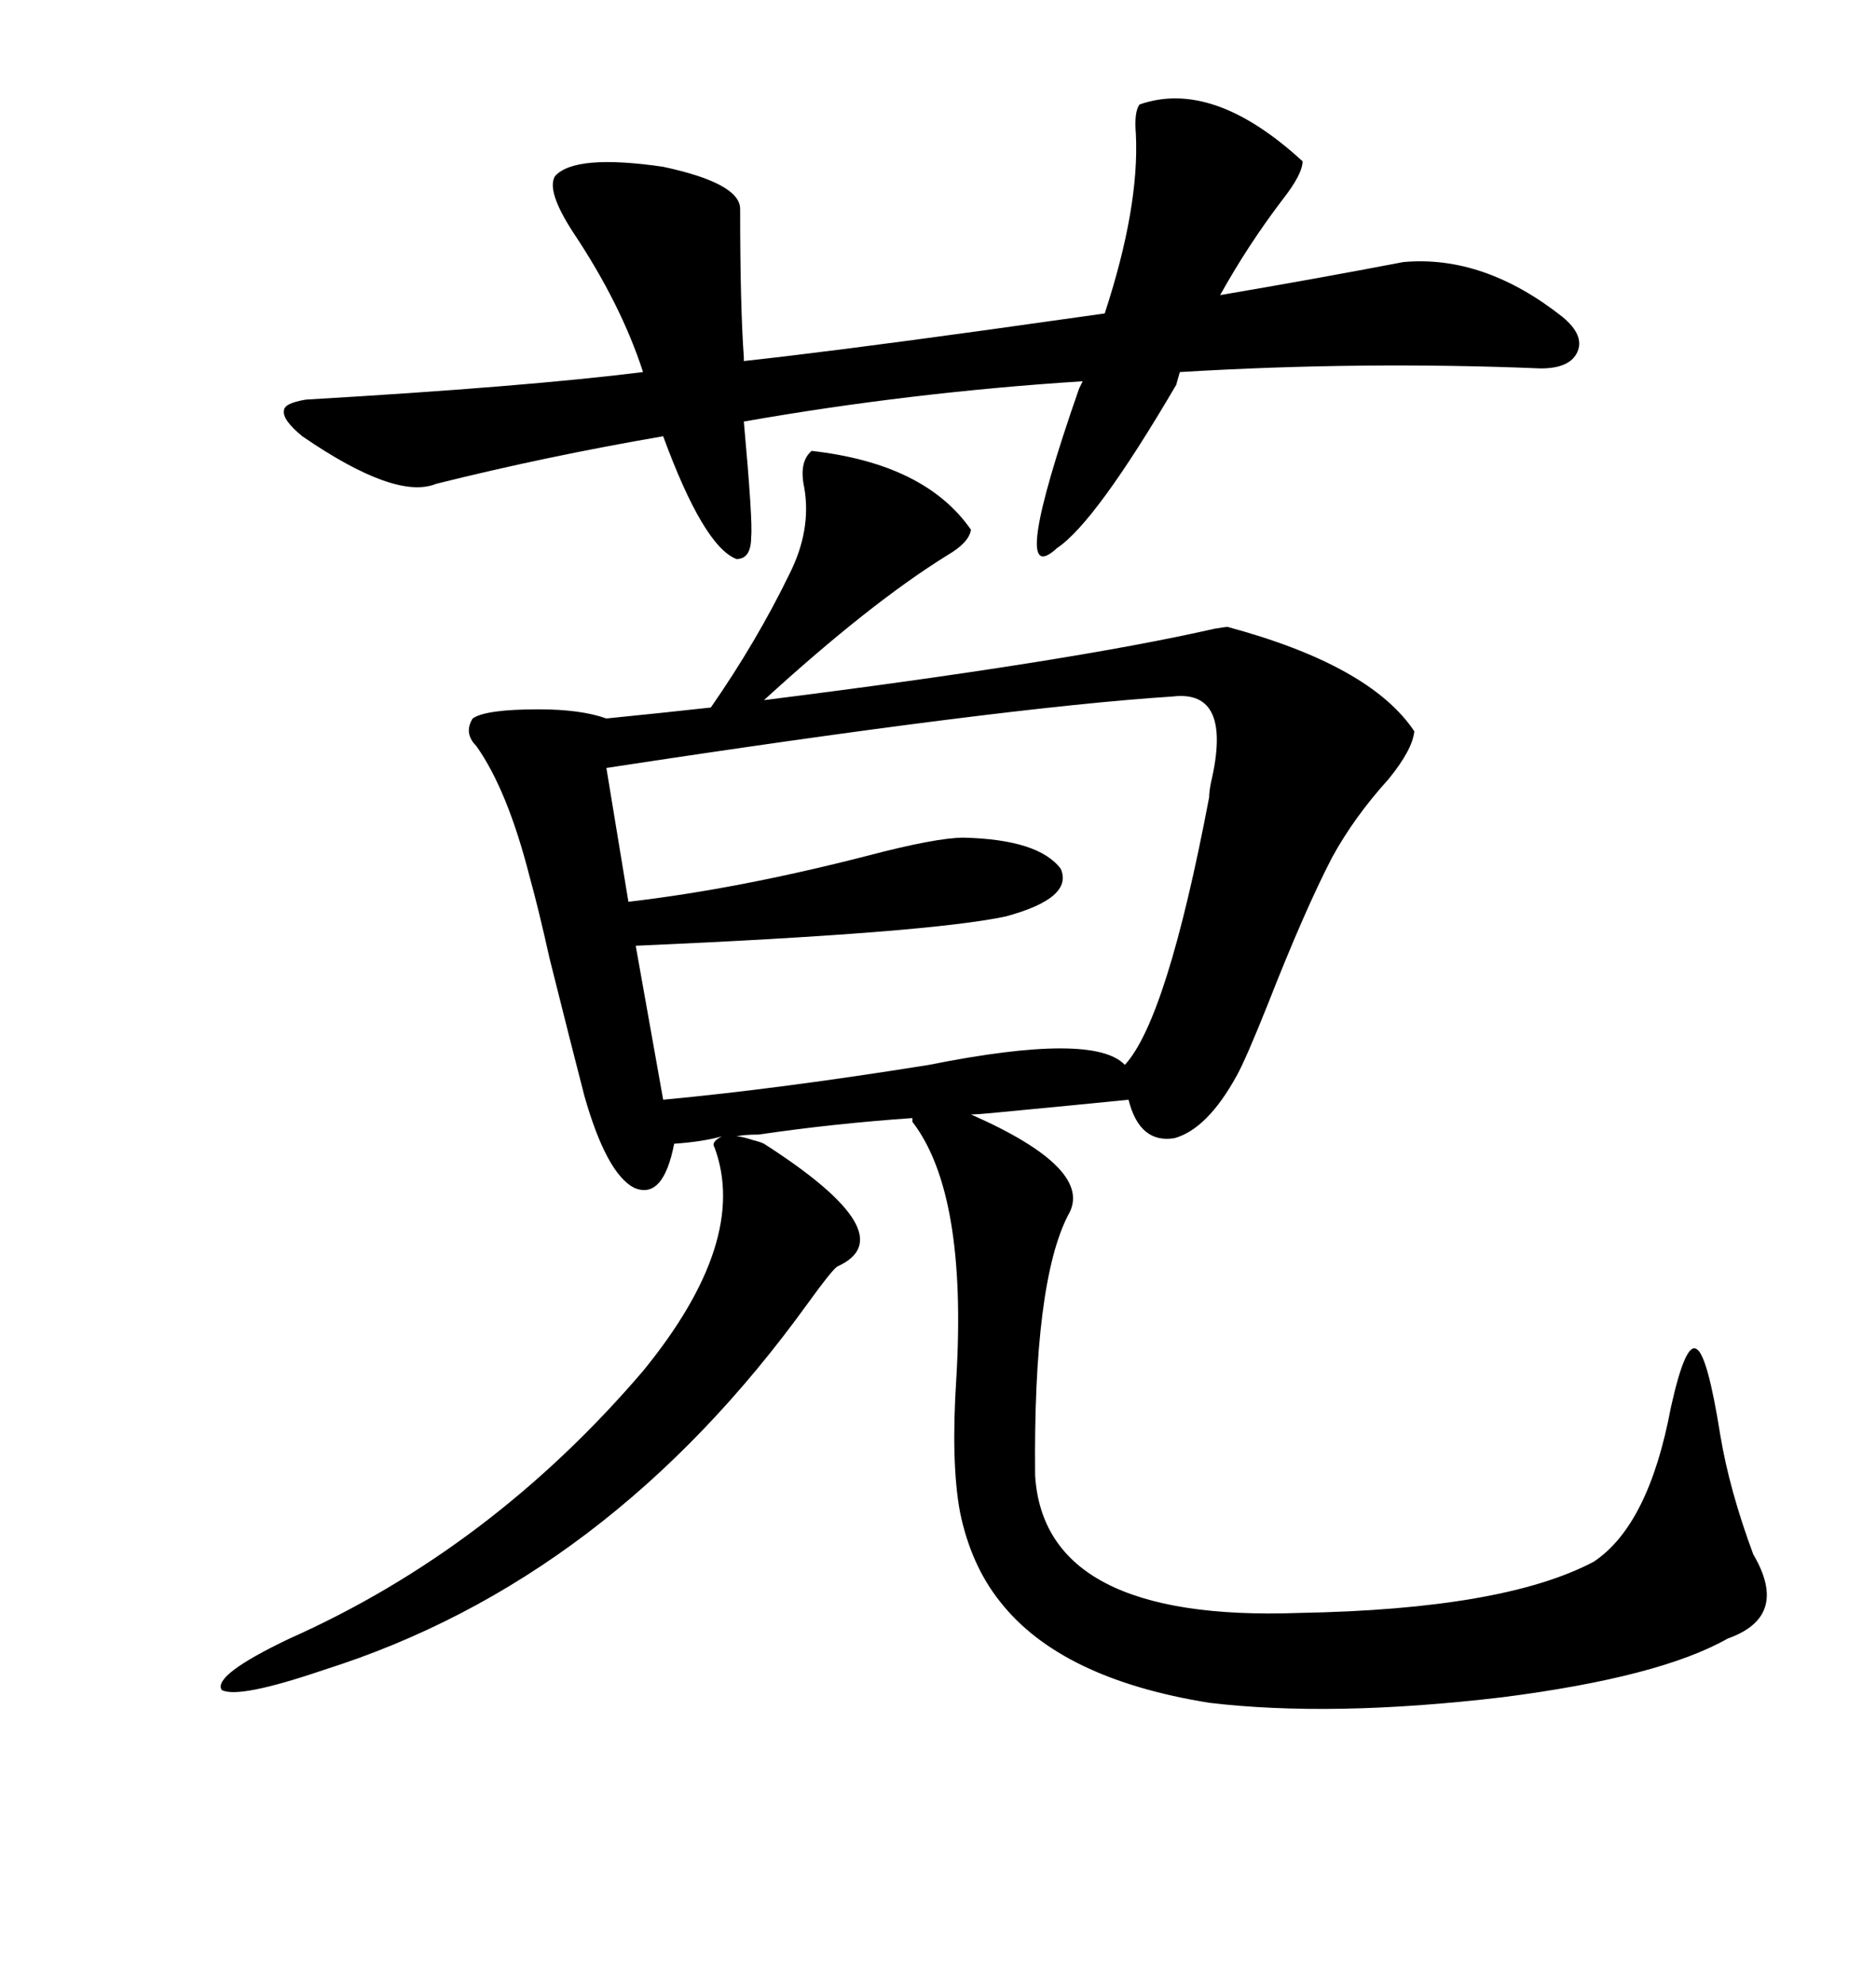 <svg xmlns="http://www.w3.org/2000/svg" xmlns:xlink="http://www.w3.org/1999/xlink" width="300" height="317.285"><path d="M129.79 72.07L129.79 72.07Q147.95 74.12 155.27 84.67L155.27 84.67Q154.98 86.72 151.46 88.77L151.46 88.77Q139.16 96.39 122.17 111.91L122.17 111.91Q171.09 105.76 194.24 100.49L194.24 100.49Q196.00 100.20 196.29 100.20L196.29 100.20Q219.14 106.35 226.17 116.89L226.17 116.89Q225.88 119.82 222.07 124.51L222.07 124.51Q216.50 130.66 212.99 137.11L212.99 137.11Q208.59 145.61 202.73 160.55L202.73 160.55Q199.22 169.34 197.75 171.97L197.75 171.97Q193.07 180.47 187.79 181.93L187.79 181.93Q182.23 182.81 180.47 175.78L180.47 175.78Q171.68 176.66 159.38 177.83L159.38 177.83Q156.45 178.13 155.27 178.13L155.27 178.13Q175.20 186.91 170.80 194.24L170.80 194.24Q165.23 205.08 165.53 235.84L165.53 235.84Q166.99 259.28 207.71 257.81L207.71 257.81Q240.53 257.23 254.88 249.61L254.88 249.61Q263.67 243.75 267.19 225L267.19 225Q269.53 214.45 271.29 215.63L271.29 215.63Q273.05 216.50 275.10 229.39L275.10 229.39Q276.56 238.18 280.37 248.44L280.37 248.44Q286.23 258.40 276.27 261.91L276.27 261.91Q265.43 268.07 240.23 271.29L240.23 271.29Q212.99 274.51 193.36 272.17L193.36 272.17Q169.63 268.36 159.96 256.05L159.96 256.05Q155.27 250.20 153.52 241.70L153.52 241.70Q152.05 233.79 152.93 220.31L152.93 220.31Q154.69 190.72 145.90 179.30L145.90 179.30L145.90 178.71Q133.30 179.59 121.29 181.35L121.29 181.35Q118.95 181.35 117.77 181.64L117.77 181.64Q118.65 181.64 120.41 182.23L120.41 182.23Q121.58 182.52 122.17 182.81L122.17 182.81Q145.02 197.46 133.89 202.44L133.89 202.44Q133.01 203.03 129.20 208.30L129.20 208.30Q97.27 252.54 51.86 266.89L51.86 266.89Q38.09 271.58 35.45 270.12L35.45 270.12Q33.98 267.77 46.29 261.91L46.29 261.91Q78.52 247.56 102.83 219.14L102.83 219.14Q119.82 198.34 114.26 183.40L114.26 183.40Q113.67 182.52 115.43 181.64L115.43 181.64Q112.21 182.52 107.81 182.81L107.81 182.81Q106.05 191.89 101.37 189.84L101.37 189.84Q96.97 187.50 93.46 175.20L93.46 175.20Q91.41 167.29 87.89 153.22L87.89 153.22Q86.13 145.31 84.67 140.04L84.67 140.04Q81.15 126.27 76.17 119.24L76.17 119.24Q74.12 117.19 75.59 114.84L75.59 114.84Q77.64 113.38 86.13 113.38L86.13 113.38Q92.87 113.38 96.97 114.84L96.97 114.84Q105.76 113.96 113.67 113.09L113.67 113.09Q121.00 102.54 126.27 91.70L126.27 91.70Q129.79 84.67 128.61 77.93L128.61 77.93Q127.73 73.83 129.79 72.07ZM88.77 28.13L88.77 28.13Q91.99 24.61 106.05 26.66L106.05 26.66Q118.36 29.30 118.36 33.40L118.36 33.40Q118.36 48.93 118.95 57.13L118.95 57.13L118.95 57.71Q132.42 56.25 157.91 52.73L157.91 52.73Q170.51 50.98 176.66 50.10L176.66 50.10Q182.23 33.11 181.64 21.39L181.64 21.39Q181.35 17.87 182.23 16.70L182.23 16.70Q193.95 12.60 208.30 25.78L208.30 25.78Q208.30 27.83 205.08 31.93L205.08 31.93Q199.51 39.26 195.12 47.17L195.12 47.17Q210.64 44.53 224.41 41.89L224.41 41.89Q237.30 40.72 249.90 50.68L249.90 50.68Q253.42 53.61 252.25 56.25L252.25 56.25Q251.07 58.89 246.39 58.89L246.39 58.89Q217.97 57.71 188.67 59.47L188.67 59.47L188.09 61.52Q175.20 83.50 169.04 87.60L169.04 87.60Q161.13 94.92 172.56 62.11L172.56 62.11L173.14 60.94Q145.61 62.70 118.95 67.38L118.95 67.38Q120.41 83.50 120.12 85.84L120.12 85.84Q120.12 89.36 117.77 89.36L117.77 89.36Q112.50 87.30 106.05 69.73L106.05 69.73Q87.30 72.95 69.73 77.34L69.73 77.34Q63.28 79.98 48.34 69.73L48.34 69.73Q45.12 67.09 45.41 65.63L45.41 65.63Q45.41 64.45 48.93 63.87L48.93 63.87Q84.08 61.82 102.83 59.47L102.83 59.47Q99.32 48.63 91.70 37.21L91.70 37.21Q87.30 30.47 88.77 28.13ZM187.50 111.33L187.50 111.33Q160.25 113.09 96.97 122.75L96.97 122.75L100.49 144.14Q118.07 142.09 138.57 136.82L138.57 136.82Q149.71 133.89 154.10 133.89L154.10 133.89Q166.11 134.18 169.63 138.87L169.63 138.87Q171.68 143.55 160.84 146.48L160.84 146.48Q148.54 149.12 101.66 151.17L101.66 151.17L106.05 175.78Q124.80 174.02 148.54 170.21L148.54 170.21Q174.90 164.94 179.88 170.21L179.88 170.21Q186.62 162.89 193.36 127.44L193.36 127.44Q193.36 126.56 193.65 125.10L193.65 125.10Q197.17 110.16 187.50 111.33Z"/></svg>